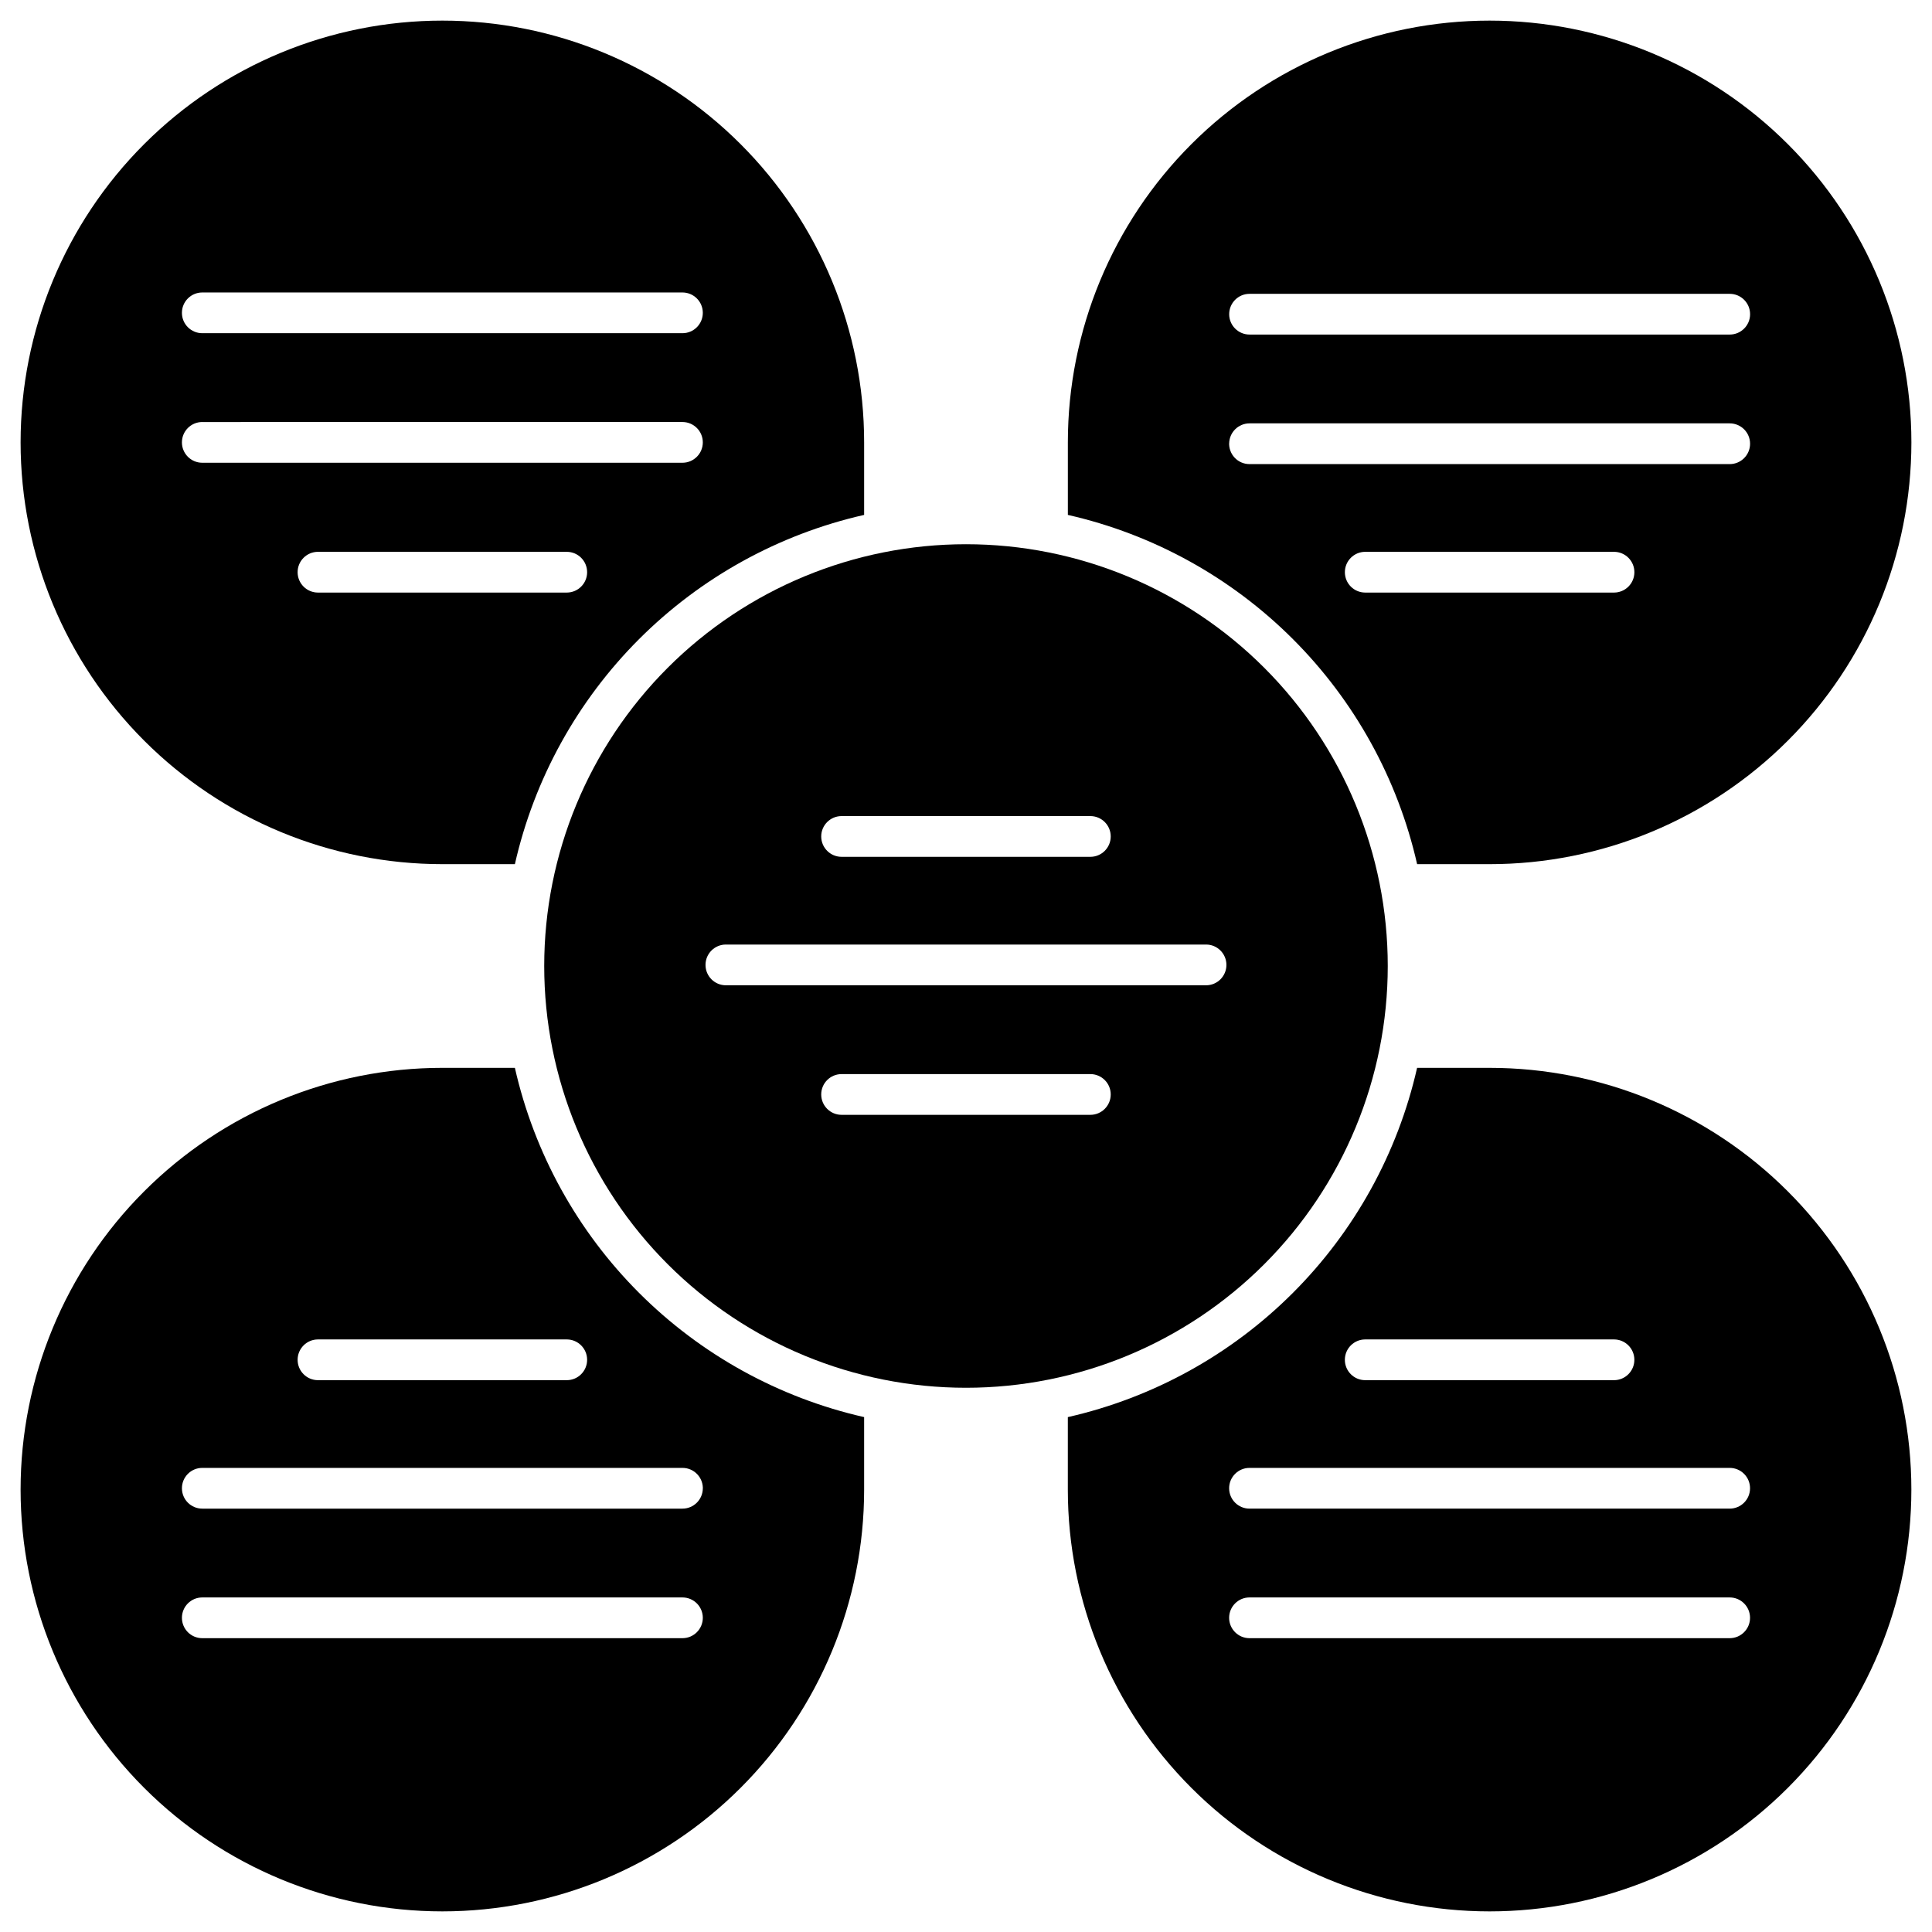 <?xml version="1.0" encoding="UTF-8"?>
<!-- Uploaded to: SVG Repo, www.svgrepo.com, Generator: SVG Repo Mixer Tools -->
<svg fill="#000000" width="800px" height="800px" version="1.1" viewBox="144 144 512 512" xmlns="http://www.w3.org/2000/svg">
 <g>
  <path d="m511.77 400c0-29.645-11.777-58.074-32.738-79.039-20.961-20.961-49.391-32.734-79.035-32.734s-58.074 11.773-79.039 32.734c-20.961 20.965-32.734 49.395-32.734 79.039s11.773 58.074 32.734 79.035c20.965 20.961 49.395 32.738 79.039 32.738s58.074-11.777 79.035-32.738c20.961-20.961 32.738-49.391 32.738-79.035zm-144.74-39.73h65.926c2.981 0 5.398 2.418 5.398 5.398s-2.418 5.398-5.398 5.398h-65.926c-2.981 0-5.398-2.418-5.398-5.398s2.418-5.398 5.398-5.398zm65.926 79.172h-65.926c-2.981 0-5.398-2.418-5.398-5.398 0-2.984 2.418-5.398 5.398-5.398h65.926c2.981 0 5.398 2.414 5.398 5.398 0 2.981-2.418 5.398-5.398 5.398zm30.66-34.332h-127.25c-2.981 0-5.398-2.418-5.398-5.398 0-2.981 2.418-5.398 5.398-5.398h127.25c2.984 0 5.398 2.418 5.398 5.398 0 2.981-2.414 5.398-5.398 5.398z"/>
  <path d="m280.45 426.99h-19.219c-29.645 0-58.074 11.777-79.035 32.738-20.961 20.961-32.738 49.391-32.738 79.035s11.777 58.074 32.738 79.035c20.961 20.961 49.391 32.738 79.035 32.738s58.074-11.777 79.035-32.738c20.965-20.961 32.738-49.391 32.738-79.035v-19.215c-22.586-5.129-43.262-16.539-59.641-32.918-16.375-16.379-27.789-37.055-32.914-59.641zm-52.18 71.973h65.926c2.981 0 5.398 2.418 5.398 5.398s-2.418 5.398-5.398 5.398h-65.93c-2.981 0-5.394-2.418-5.394-5.398s2.414-5.398 5.394-5.398zm96.586 79.172h-127.25c-2.981 0-5.394-2.418-5.394-5.398s2.414-5.398 5.394-5.398h127.25c2.981 0 5.398 2.418 5.398 5.398s-2.418 5.398-5.398 5.398zm5.398-39.73c0 2.981-2.418 5.398-5.398 5.398h-127.25c-2.981 0-5.394-2.418-5.394-5.398 0-2.981 2.414-5.398 5.394-5.398h127.25c1.496-0.004 2.926 0.613 3.949 1.707 1.023 1.09 1.547 2.559 1.449 4.051z"/>
  <path d="m519.55 373.01h19.215c29.645 0 58.074-11.773 79.035-32.738 20.961-20.961 32.738-49.391 32.738-79.035s-11.777-58.074-32.738-79.035c-20.961-20.961-49.391-32.738-79.035-32.738s-58.074 11.777-79.035 32.738c-20.961 20.961-32.738 49.391-32.738 79.035v19.219c22.586 5.125 43.262 16.539 59.641 32.914 16.379 16.379 27.789 37.055 32.918 59.641zm52.18-71.973h-65.93c-2.981 0-5.394-2.414-5.394-5.398 0-2.981 2.414-5.398 5.394-5.398h65.93c2.981 0 5.398 2.418 5.398 5.398 0 2.984-2.418 5.398-5.398 5.398zm-96.586-79.172 127.25 0.004c2.981 0 5.398 2.414 5.398 5.398 0 2.981-2.418 5.394-5.398 5.394h-127.25c-2.981 0-5.398-2.414-5.398-5.394 0-2.984 2.418-5.398 5.398-5.398zm-5.398 39.73h-0.004c0-2.981 2.418-5.398 5.398-5.398h127.25c2.981 0 5.398 2.418 5.398 5.398s-2.418 5.398-5.398 5.398h-127.25c-1.496 0.004-2.926-0.613-3.949-1.707-1.023-1.09-1.547-2.559-1.449-4.051z"/>
  <path d="m538.76 426.99h-19.215c-5.129 22.586-16.539 43.262-32.918 59.641s-37.055 27.789-59.641 32.918v19.215c0 29.645 11.777 58.074 32.738 79.035 20.961 20.961 49.391 32.738 79.035 32.738s58.074-11.777 79.035-32.738 32.738-49.391 32.738-79.035-11.777-58.074-32.738-79.035c-20.961-20.961-49.391-32.738-79.035-32.738zm-32.965 71.973h65.93c2.981 0 5.398 2.418 5.398 5.398s-2.418 5.398-5.398 5.398h-65.93c-2.981 0-5.394-2.418-5.394-5.398s2.414-5.398 5.394-5.398zm96.586 79.172h-127.25c-2.981 0-5.398-2.418-5.398-5.398s2.418-5.398 5.398-5.398h127.25c2.981 0 5.398 2.418 5.398 5.398s-2.418 5.398-5.398 5.398zm0-34.332h-127.25c-2.981 0-5.398-2.418-5.398-5.398 0-2.981 2.418-5.398 5.398-5.398h127.25c2.981 0 5.398 2.418 5.398 5.398 0 2.981-2.418 5.398-5.398 5.398z"/>
  <path d="m261.23 373.01h19.219c5.125-22.586 16.539-43.262 32.914-59.641 16.379-16.375 37.055-27.789 59.641-32.914v-19.219c0-29.645-11.773-58.074-32.738-79.035-20.961-20.961-49.391-32.738-79.035-32.738s-58.074 11.777-79.035 32.738c-20.961 20.961-32.738 49.391-32.738 79.035s11.777 58.074 32.738 79.035c20.961 20.965 49.391 32.738 79.035 32.738zm32.965-71.973h-65.93c-2.981 0-5.394-2.414-5.394-5.398 0-2.981 2.414-5.398 5.394-5.398h65.93c2.981 0 5.398 2.418 5.398 5.398 0 2.984-2.418 5.398-5.398 5.398zm-96.59-79.527h127.25c2.981 0 5.398 2.414 5.398 5.394 0 2.984-2.418 5.398-5.398 5.398h-127.25c-2.981 0-5.394-2.414-5.394-5.398 0-2.981 2.414-5.394 5.394-5.394zm0 34.332 127.25-0.004c2.981 0 5.398 2.418 5.398 5.398s-2.418 5.398-5.398 5.398h-127.25c-2.981 0-5.394-2.418-5.394-5.398s2.414-5.398 5.394-5.398z"/>
 </g>
</svg>